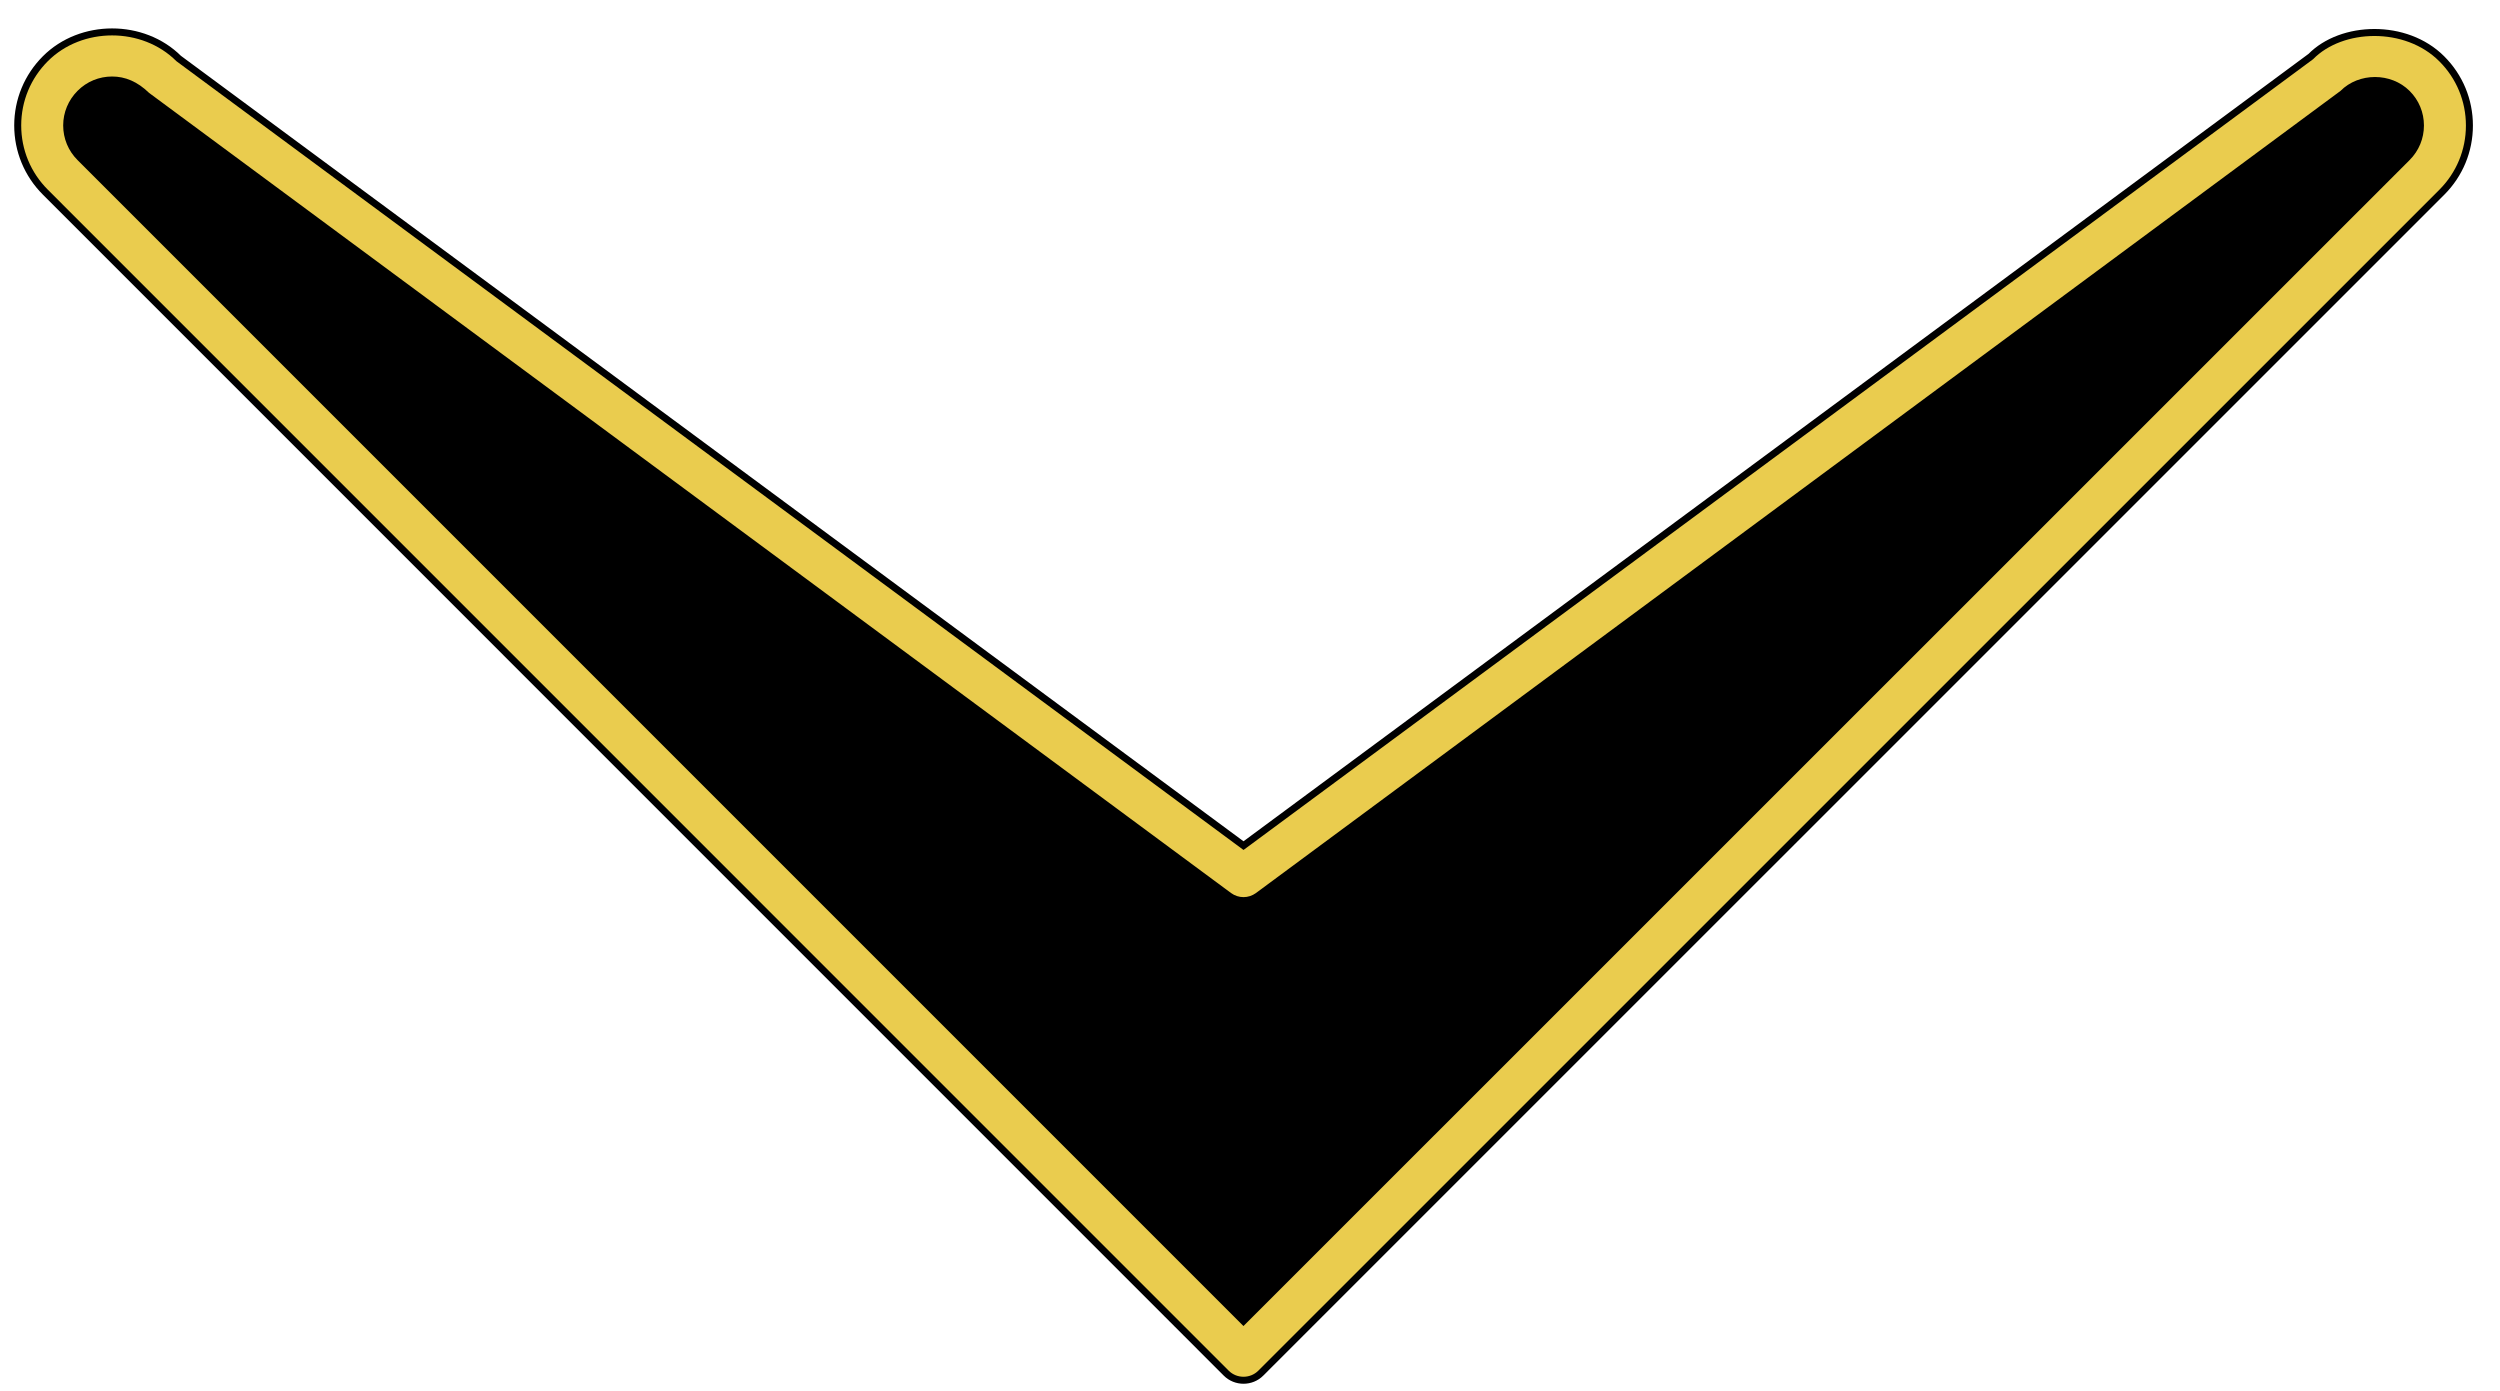 <?xml version="1.0" encoding="utf-8"?>
<!-- Generator: Adobe Illustrator 16.0.0, SVG Export Plug-In . SVG Version: 6.00 Build 0)  -->
<!DOCTYPE svg PUBLIC "-//W3C//DTD SVG 1.1//EN" "http://www.w3.org/Graphics/SVG/1.1/DTD/svg11.dtd">
<svg version="1.1" xmlns="http://www.w3.org/2000/svg" xmlns:xlink="http://www.w3.org/1999/xlink" x="0px" y="0px"
	 width="44.672px" height="24.857px" viewBox="-0.754 -0.993 44.672 24.857" enable-background="new -0.754 -0.993 44.672 24.857"
	 xml:space="preserve">
<g id="Layer_2_1_">
	<g id="Layer_3_1_">
		<g>
			<path stroke="#000000" stroke-width="0.25" stroke-miterlimit="10" d="M21.466,23.233L0.366,2.132
				c-0.488-0.488-0.488-1.279,0-1.767c0.487-0.488,1.278-0.488,1.767,0l19.333,14.297L40.801,0.366c0.488-0.488,1.279-0.488,1.767,0
				c0.488,0.487,0.488,1.278,0,1.767L21.466,23.233z"/>
			<path fill="#EACC4E" stroke="#000000" stroke-width="0.25" stroke-miterlimit="10" d="M21.466,23.608
				c-0.096,0-0.192-0.036-0.265-0.109L0.101,2.397C-0.206,2.09-0.375,1.682-0.375,1.248S-0.205,0.406,0.101,0.1
				c0.612-0.613,1.683-0.614,2.297,0l19.068,14.095L40.578,0.065c0.529-0.541,1.642-0.578,2.255,0.037
				c0.307,0.306,0.476,0.714,0.476,1.148s-0.169,0.842-0.476,1.149l-21.102,21.1C21.658,23.572,21.562,23.608,21.466,23.608z
				 M1.249,0.374c-0.233,0-0.453,0.091-0.617,0.256C0.467,0.796,0.375,1.015,0.375,1.248c0,0.234,0.091,0.454,0.256,0.619
				l20.834,20.835L42.302,1.868c0.166-0.166,0.257-0.385,0.257-0.619c0-0.233-0.091-0.453-0.256-0.617
				c-0.332-0.332-0.906-0.332-1.236,0L21.689,14.964c-0.133,0.098-0.313,0.098-0.446,0L1.91,0.667
				C1.702,0.465,1.483,0.374,1.249,0.374z"/>
		</g>
	</g>
</g>
<g id="Layer_1">
	<g id="Layer_2" display="none">
		
			<linearGradient id="SVGID_1_" gradientUnits="userSpaceOnUse" x1="-542.51" y1="237.173" x2="-542.51" y2="258.169" gradientTransform="matrix(1 0 0 -1 564 258.233)">
			<stop  offset="0" style="stop-color:#338440"/>
			<stop  offset="1" style="stop-color:#338440"/>
		</linearGradient>
		<path display="inline" fill="url(#SVGID_1_)" d="M21.467,4.353c-7.862,0-14.943-1.604-19.921-4.167L1.353,1.564
			C2.125,1.929,21.377,20.266,21.577,21.06L41.628,0.064C36.64,2.699,29.455,4.353,21.467,4.353z"/>
	</g>
	<g id="Layer_3">
		<g>
			<path d="M21.466,23.233L0.366,2.132c-0.488-0.488-0.488-1.279,0-1.767c0.487-0.488,1.278-0.488,1.767,0l19.333,14.297
				L40.801,0.366c0.488-0.488,1.279-0.488,1.767,0c0.488,0.487,0.488,1.278,0,1.767L21.466,23.233z"/>
			<path fill="#EACC4E" d="M21.466,23.608c-0.096,0-0.192-0.036-0.265-0.109L0.101,2.397C-0.206,2.09-0.375,1.682-0.375,1.248
				S-0.205,0.406,0.101,0.1c0.612-0.613,1.683-0.614,2.297,0l19.068,14.095L40.578,0.065c0.529-0.541,1.642-0.578,2.255,0.037
				c0.307,0.306,0.476,0.714,0.476,1.148s-0.169,0.842-0.476,1.149l-21.102,21.1C21.658,23.572,21.562,23.608,21.466,23.608z
				 M1.249,0.374c-0.233,0-0.453,0.091-0.617,0.256C0.467,0.796,0.375,1.015,0.375,1.248c0,0.234,0.091,0.454,0.256,0.619
				l20.834,20.835L42.302,1.868c0.166-0.166,0.257-0.385,0.257-0.619c0-0.233-0.091-0.453-0.256-0.617
				c-0.332-0.332-0.906-0.332-1.236,0L21.689,14.964c-0.133,0.098-0.313,0.098-0.446,0L1.91,0.667
				C1.702,0.465,1.483,0.374,1.249,0.374z"/>
		</g>
	</g>
</g>
</svg>
